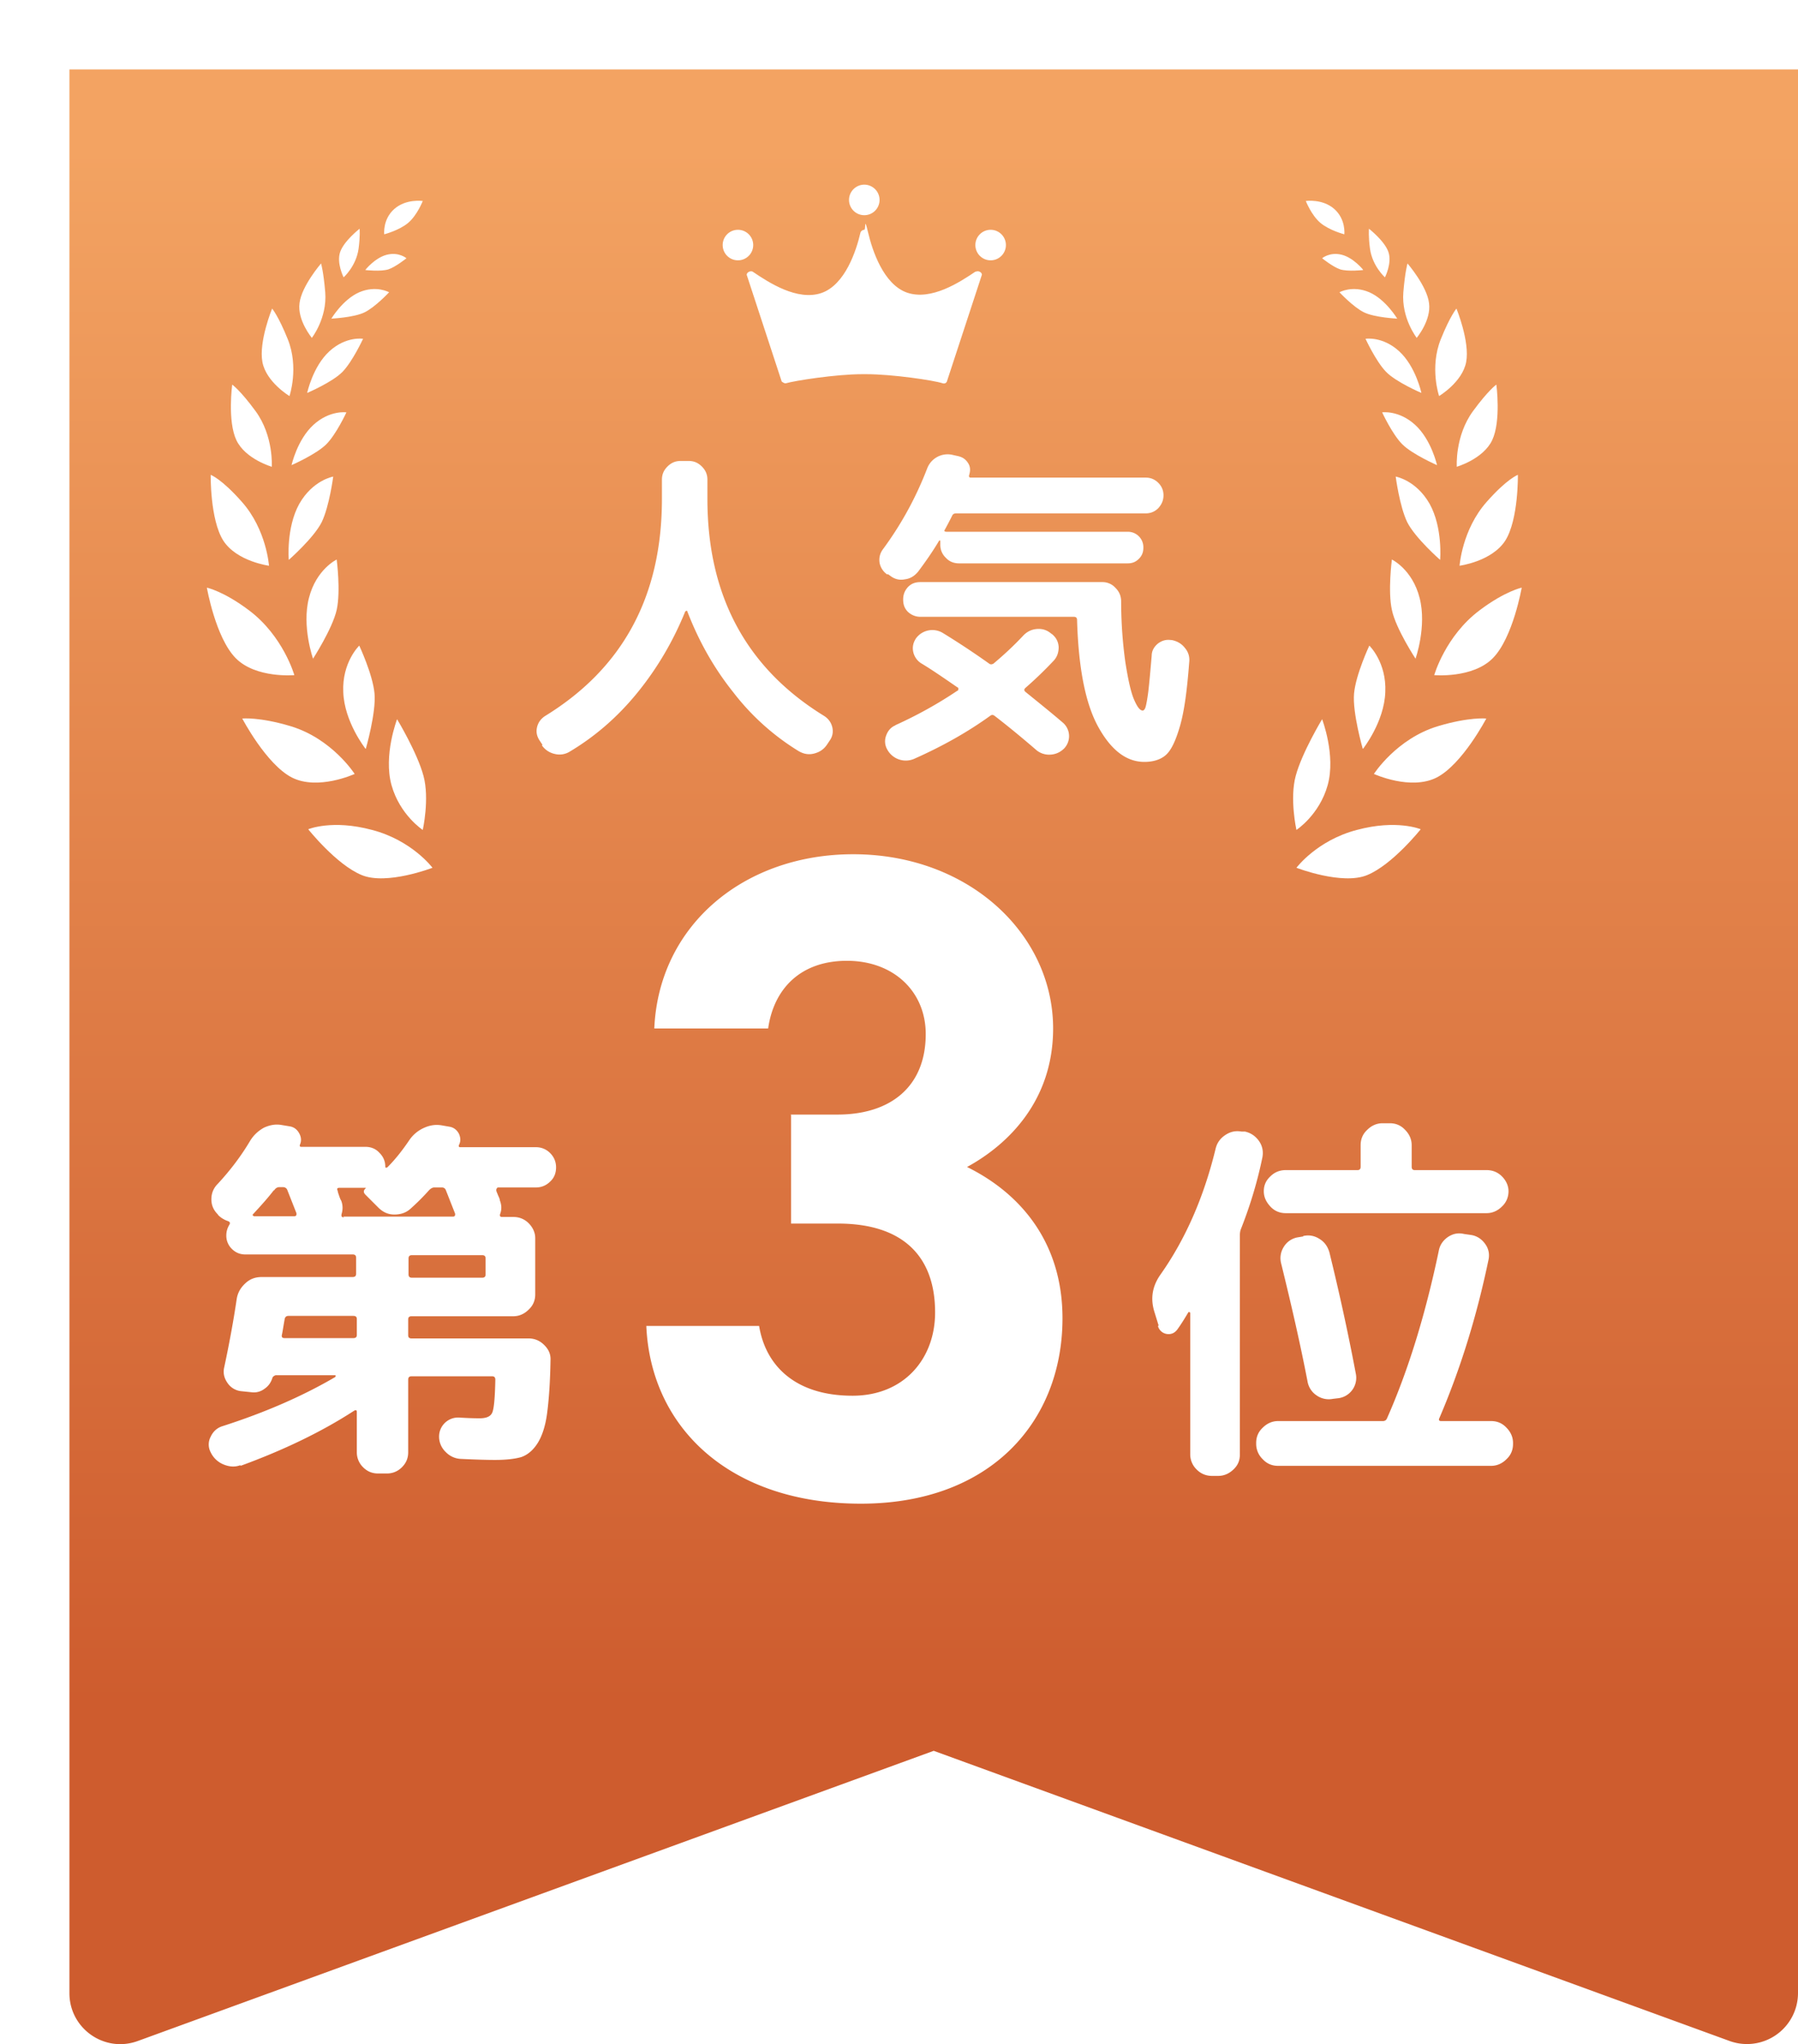 <svg xmlns="http://www.w3.org/2000/svg" viewBox="0 0 51.8 58.89"><defs><linearGradient id="d" x1="24.9" y1="47.07" x2="24.9" y2="-40.82" gradientUnits="userSpaceOnUse"><stop offset="0" stop-color="#ce5c2e"/><stop offset=".51" stop-color="#f3a362"/></linearGradient><filter id="e" filterUnits="userSpaceOnUse"><feOffset dx="2" dy="2"/><feGaussianBlur result="f"/><feFlood flood-color="#161616" flood-opacity=".12"/><feComposite in2="f" operator="in"/><feComposite in="SourceGraphic"/></filter><style>.g{fill:#fff}</style></defs><g id="b"><g id="c"><path d="M47.83 56.8 24.9 48.44 1.97 56.8c-.96.35-1.97-.36-1.97-1.38V0h49.8v55.42a1.47 1.47 0 0 1-1.97 1.38Z" style="fill:url(#d);filter:url(#e)"/><path class="g" d="m15.63 21.46-.08-.12c-.08-.12-.11-.24-.08-.38s.11-.25.23-.33c2.25-1.38 3.37-3.46 3.37-6.26v-.55c0-.15.05-.27.16-.38s.23-.16.38-.16h.23c.15 0 .27.05.38.16.11.11.16.23.16.38v.55c0 2.79 1.12 4.88 3.37 6.26.12.08.2.19.23.33s0 .27-.08.38l-.08.12c-.09.13-.21.21-.37.25-.16.04-.3.01-.44-.07a6.96 6.96 0 0 1-1.88-1.69c-.56-.7-1-1.48-1.33-2.34 0-.01-.02-.02-.03-.01-.01 0-.02.01-.03.02-.35.86-.81 1.64-1.38 2.34-.57.7-1.22 1.26-1.94 1.69a.56.56 0 0 1-.44.07.605.605 0 0 1-.37-.25Zm9.93-4.91a.526.526 0 0 1-.22-.34c-.02-.14.01-.27.1-.39.53-.72.95-1.49 1.27-2.32a.63.63 0 0 1 .71-.4l.18.04c.13.03.22.09.29.2s.07.22.03.35c-.01.04 0 .07.05.07h5.04c.14 0 .26.05.36.15.1.1.15.22.15.36s-.05.26-.15.37c-.1.1-.22.15-.36.15h-5.46c-.06 0-.1.02-.12.07-.09.18-.16.31-.21.4-.03.04 0 .06.05.06h5.22a.445.445 0 0 1 .45.46c0 .13-.04.23-.13.32s-.19.13-.32.13h-4.86c-.15 0-.28-.05-.38-.16a.507.507 0 0 1-.16-.38v-.1s0-.02-.01-.02h-.02c-.19.32-.4.62-.61.9-.1.12-.22.2-.38.22-.15.03-.29 0-.42-.1l-.07-.05Zm.24 4.34c.64-.29 1.23-.62 1.78-.99.02 0 .03-.02.03-.05s0-.04-.03-.05c-.42-.29-.77-.53-1.04-.69a.519.519 0 0 1-.23-.33c-.03-.14 0-.27.08-.39a.583.583 0 0 1 .78-.15c.44.27.88.56 1.33.88.04.03.08.02.12 0 .31-.26.6-.53.87-.82.11-.11.24-.17.39-.18.15-.01.28.03.4.13l.03.02c.12.1.18.22.19.37 0 .15-.04.28-.14.39-.31.33-.59.59-.82.79-.04.04-.04.07 0 .11.42.34.78.63 1.07.88a.513.513 0 0 1 .05.75c-.11.11-.24.17-.39.18a.576.576 0 0 1-.4-.12c-.51-.44-.92-.77-1.22-1-.04-.03-.08-.03-.12 0-.65.47-1.38.88-2.19 1.24a.607.607 0 0 1-.78-.27.468.468 0 0 1-.03-.4c.05-.14.14-.24.26-.29Zm7.96-2.45c.15.03.28.1.38.23.1.12.14.26.12.42-.06.79-.14 1.39-.26 1.81s-.25.7-.4.84c-.15.14-.37.21-.63.21-.52 0-.96-.34-1.33-1.01-.37-.67-.57-1.7-.61-3.08 0-.06-.03-.09-.09-.09h-4.42c-.14 0-.26-.05-.36-.14-.1-.1-.14-.21-.14-.36s.05-.26.14-.36c.1-.1.21-.14.36-.14h5.24a.5.5 0 0 1 .38.17c.11.11.16.24.16.39 0 .65.05 1.23.12 1.74.08.51.16.87.25 1.08.09.21.17.32.25.32.03 0 .06-.03.08-.09s.05-.21.08-.44c.03-.24.06-.59.1-1.05 0-.14.07-.26.18-.35.12-.09.24-.12.38-.1ZM22.78 32.11h1.35c1.51 0 2.54-.79 2.54-2.32 0-1.22-.92-2.11-2.27-2.11s-2.11.82-2.27 1.95h-3.28c.13-2.98 2.59-5.02 5.73-5.02 3.33 0 5.76 2.3 5.76 5.02 0 2.06-1.27 3.33-2.48 3.99 1.56.77 2.75 2.19 2.75 4.36 0 2.96-2.06 5.34-5.81 5.34s-6.05-2.17-6.18-5.12h3.25c.19 1.16 1.06 2.01 2.69 2.01 1.48 0 2.38-1.06 2.38-2.4 0-1.61-.92-2.56-2.8-2.56h-1.35v-3.12Zm10.6 6.08-.12-.39c-.12-.38-.07-.74.18-1.09.71-1.01 1.24-2.21 1.58-3.61.04-.17.13-.3.28-.4.15-.1.3-.13.47-.1h.1c.17.04.3.13.4.27.1.14.13.3.1.47-.14.68-.34 1.36-.62 2.07-.02.05-.03.11-.03.19v6.31c0 .17-.06.31-.19.43s-.27.18-.44.18h-.17c-.17 0-.32-.06-.44-.18a.608.608 0 0 1-.19-.43v-4.08s0-.02-.02-.03h-.03c-.09.15-.19.32-.32.5-.08.11-.19.15-.31.13a.311.311 0 0 1-.25-.23Zm9.58 2.75c.17 0 .32.06.44.19.12.12.19.27.19.44v.03c0 .17-.06.32-.19.44-.12.12-.27.19-.44.19h-6.14c-.17 0-.32-.06-.44-.19a.613.613 0 0 1-.19-.44v-.03c0-.17.06-.32.19-.44.12-.12.27-.19.44-.19h3.02c.06 0 .1-.03.12-.08.62-1.4 1.11-3.01 1.49-4.82.03-.17.12-.3.26-.4.15-.1.3-.13.47-.09l.21.03c.17.03.3.12.4.26.1.14.13.3.09.47-.34 1.63-.81 3.14-1.41 4.54-.03.06-.01.09.05.09h1.43Zm-2.92-8.58c.17 0 .32.06.44.19.12.12.19.27.19.44v.62c0 .07.03.1.09.1h2.07c.17 0 .32.06.44.18s.19.27.19.43-.06.32-.19.44c-.12.12-.27.19-.44.19h-5.79c-.17 0-.32-.06-.44-.19s-.19-.27-.19-.44.06-.31.19-.43c.12-.12.27-.18.44-.18h2.07c.06 0 .09-.03.09-.1v-.62c0-.17.06-.32.19-.44.12-.12.27-.19.44-.19h.22Zm-2.5 3.25c.17-.04.33-.01.47.08.15.09.24.22.29.39.26 1.06.52 2.22.76 3.49a.593.593 0 0 1-.49.71l-.17.02a.61.61 0 0 1-.47-.1.606.606 0 0 1-.26-.4c-.21-1.09-.47-2.22-.76-3.4a.603.603 0 0 1 .07-.47.59.59 0 0 1 .39-.28l.18-.03Zm-30.61 6.6c-.16.06-.32.05-.49-.02a.703.703 0 0 1-.37-.35.478.478 0 0 1 0-.45c.07-.15.18-.25.33-.3 1.25-.4 2.34-.88 3.26-1.42 0 0 .01-.02.01-.03s0-.02-.02-.02H7.94s-.07.02-.09.07c-.04.13-.11.24-.23.32a.5.5 0 0 1-.37.1l-.29-.03a.54.54 0 0 1-.4-.23c-.1-.14-.14-.29-.1-.46.15-.7.27-1.36.36-1.97.03-.18.11-.32.25-.45s.29-.18.48-.18h2.61c.07 0 .1-.03.1-.1v-.45c0-.07-.03-.1-.1-.1H7.07c-.15 0-.28-.05-.39-.16a.528.528 0 0 1-.16-.39c0-.11.03-.21.09-.31.03-.05.01-.08-.04-.1a.728.728 0 0 1-.28-.17l-.02-.03c-.12-.12-.18-.26-.18-.43s.06-.32.18-.44c.37-.4.68-.81.94-1.25.1-.16.23-.28.39-.37.17-.08.34-.11.51-.08l.24.04c.12.02.21.09.27.2s.07.22.02.33c-.01.04 0 .06.04.06h1.85c.15 0 .29.05.4.17.11.11.17.24.17.4 0 .01 0 .03.02.03.01 0 .02 0 .04-.01.24-.24.44-.5.63-.78a1 1 0 0 1 .41-.35c.17-.08.34-.11.52-.08l.23.04c.12.02.21.09.27.2.05.11.06.22 0 .33-.01.04 0 .06.04.06h2.18c.16 0 .3.06.41.17.11.11.17.25.17.41s-.05.3-.17.41c-.11.11-.25.17-.41.17h-1.08s-.04 0-.05.03-.02.04-.01.06c0 .03.03.08.05.14.03.06.05.11.05.14.05.13.06.26.01.39-.02.06 0 .09.05.09h.33c.17 0 .32.06.44.18s.19.27.19.43v1.62c0 .17-.06.32-.19.44-.12.12-.27.19-.44.19h-2.93c-.07 0-.1.03-.1.09v.46c0 .06.03.09.1.09h3.37c.17 0 .32.06.45.19s.19.27.18.44c-.01.65-.05 1.17-.1 1.54-.05.37-.15.66-.28.86s-.29.33-.47.39c-.18.05-.42.08-.75.08-.24 0-.57-.01-.99-.03a.643.643 0 0 1-.43-.2.608.608 0 0 1-.19-.43.548.548 0 0 1 .59-.56c.17.01.36.02.58.02.19 0 .31-.05.36-.16.05-.11.08-.42.09-.95 0-.07-.03-.1-.09-.1h-2.32c-.07 0-.1.03-.1.1v2.09c0 .17-.06.31-.18.43s-.27.18-.43.18h-.26c-.17 0-.31-.06-.43-.18a.598.598 0 0 1-.18-.43v-1.16c0-.06-.03-.07-.09-.03-.91.59-2 1.12-3.26 1.58Zm.95-7.91c-.12.16-.32.39-.59.68-.01.01-.02.03 0 .04.01.01.02.02.04.02h1.14c.06 0 .08-.03.07-.09l-.26-.66c-.02-.06-.07-.09-.13-.09h-.1c-.06 0-.11.03-.15.09Zm.32 4.25h1.98c.07 0 .1-.03.1-.09V38c0-.06-.03-.09-.1-.09H8.31c-.06 0-.1.03-.11.1-.04.22-.06.37-.08.45-.01.06.01.09.08.09Zm1.69-3.5h3.16c.05 0 .07-.03.06-.09l-.26-.66c-.02-.06-.06-.09-.12-.09h-.22c-.05 0-.1.03-.15.08-.16.18-.34.36-.53.53-.13.12-.29.17-.47.17s-.33-.07-.46-.2l-.37-.37c-.07-.07-.06-.13.01-.19 0 0 0-.01-.01-.01h-.75c-.07 0-.08.03-.05.09 0 .03.02.08.04.14.02.06.04.11.06.14.05.13.05.26.01.39-.01.06 0 .09.07.09Zm4.1 1.66v-.45c0-.07-.03-.1-.1-.1h-2.02c-.07 0-.1.03-.1.1v.45c0 .07.03.1.1.1h2.02c.07 0 .1-.03.1-.1Z"/><circle class="g" cx="24.9" cy="5.76" r=".44"/><circle class="g" cx="28.54" cy="7.06" r=".44"/><circle class="g" cx="21.26" cy="7.06" r=".44"/><path class="g" d="M28.11 7.82c-.46.31-1.28.85-1.98.61-.68-.24-1-1.22-1.12-1.73s-.06-.08-.11-.08-.1.04-.11.08c-.12.52-.44 1.5-1.12 1.74-.7.24-1.52-.3-1.98-.61-.08-.05-.21.04-.17.11l1 3.05s.08.07.13.05c.24-.07 1.42-.26 2.2-.26h.1c.77 0 1.96.18 2.2.26.06.02.11 0 .13-.05l1-3.05c.04-.08-.09-.16-.17-.11ZM37.35 25s.59-.79 1.74-1.09c1.15-.31 1.84-.02 1.84-.02s-.81 1.02-1.54 1.32c-.72.3-2.04-.21-2.04-.21Zm1.92-3.43s.61-.77.64-1.63c.04-.86-.46-1.34-.46-1.34s-.39.83-.44 1.38c-.05.55.25 1.59.25 1.59Zm.31.73s.65-1.02 1.85-1.38c.9-.27 1.39-.22 1.39-.22s-.69 1.32-1.43 1.7c-.75.38-1.8-.1-1.8-.1Zm1.2-3.32s.33-.93.12-1.75c-.21-.83-.8-1.11-.8-1.11s-.12.91 0 1.45c.11.54.69 1.42.69 1.42Zm.54.47s.32-1.13 1.31-1.87c.73-.55 1.21-.65 1.21-.65s-.25 1.44-.83 2.03c-.58.59-1.69.49-1.69.49Zm.17-3.32s.08-.92-.3-1.61c-.39-.69-.98-.79-.98-.79s.11.85.33 1.31c.23.46.95 1.09.95 1.09Zm-.09-2.73s-.16-.73-.63-1.16c-.47-.43-.95-.36-.95-.36s.29.63.58.92c.29.29 1 .6 1 .6Zm.65 2.9s.07-1.04.78-1.84c.59-.67.9-.78.9-.78s.02 1.28-.36 1.89c-.39.61-1.33.73-1.33.73Zm-1.1-4.98s-.16-.76-.64-1.2c-.48-.44-.97-.36-.97-.36s.3.65.59.95c.29.3 1.02.61 1.02.61Zm.51.09s-.28-.82.05-1.64c.27-.67.45-.88.45-.88s.39.95.28 1.54c-.11.58-.78.98-.78.98Zm.51 2.04s-.06-.89.47-1.61c.44-.6.67-.76.67-.76s.14 1.05-.12 1.6-1.03.77-1.03.77Zm-1.71-4.26s-.33-.56-.81-.77c-.49-.21-.86 0-.86 0s.4.43.71.58c.31.15.96.18.96.18Zm.56.55s-.45-.57-.39-1.32c.05-.6.12-.83.12-.83s.56.65.62 1.14c.07.5-.36 1.01-.36 1.01Zm-1.55-1.97s-.27-.34-.61-.43c-.35-.09-.57.1-.57.1s.31.25.52.32c.22.07.66.02.66.02Zm.63.22s-.36-.32-.43-.82c-.05-.36-.03-.58-.03-.58s.45.35.56.67c.11.32-.1.73-.1.73Zm-1.17-1.24s.05-.43-.29-.73c-.34-.3-.82-.23-.82-.23s.16.41.42.63c.26.22.69.33.69.33Zm-1.38 17.16s.66-.43.9-1.29c.24-.86-.16-1.9-.16-1.9s-.58.96-.76 1.63c-.18.66.02 1.56.02 1.56Zm-25.17 0s-.66-.43-.9-1.29c-.24-.86.16-1.9.16-1.9s.58.96.76 1.63c.18.66-.02 1.56-.02 1.56Zm.28 1.09s-.59-.79-1.74-1.09c-1.15-.31-1.84-.02-1.84-.02s.81 1.02 1.54 1.32c.72.3 2.04-.21 2.04-.21Zm-1.93-3.43s-.61-.77-.64-1.63c-.04-.86.46-1.34.46-1.34s.39.83.44 1.38c.05.55-.25 1.59-.25 1.59Zm-.31.73s-.65-1.02-1.85-1.38c-.9-.27-1.39-.22-1.39-.22s.69 1.32 1.43 1.7c.75.38 1.8-.1 1.8-.1Zm-1.2-3.32s-.33-.93-.12-1.75c.21-.83.8-1.11.8-1.11s.12.91 0 1.45-.69 1.42-.69 1.42Zm-.54.47s-.32-1.13-1.31-1.87c-.73-.55-1.21-.65-1.21-.65s.25 1.44.83 2.03c.58.59 1.69.49 1.69.49Zm-.16-3.32s-.08-.92.3-1.61c.39-.69.98-.79.98-.79s-.11.85-.33 1.31c-.23.46-.95 1.09-.95 1.09Zm.08-2.73s.16-.73.63-1.16c.47-.43.95-.36.95-.36s-.29.63-.58.92c-.29.29-1 .6-1 .6Zm-.65 2.9s-.07-1.04-.78-1.84c-.59-.67-.9-.78-.9-.78s-.02 1.28.36 1.89c.39.61 1.33.73 1.33.73Zm1.1-4.98s.16-.76.64-1.2c.48-.44.97-.36.97-.36s-.3.65-.59.95c-.29.3-1.02.61-1.02.61Zm-.51.09s.28-.82-.05-1.64c-.27-.67-.45-.88-.45-.88s-.39.95-.28 1.54c.11.58.78.98.78.98Zm-.51 2.04s.06-.89-.47-1.61c-.44-.6-.67-.76-.67-.76s-.14 1.05.12 1.6 1.03.77 1.03.77Zm1.71-4.26s.33-.56.81-.77c.49-.21.86 0 .86 0s-.4.43-.71.58c-.31.15-.96.18-.96.18Zm-.56.55s.45-.57.39-1.32c-.05-.6-.12-.83-.12-.83s-.56.65-.62 1.14c-.07.5.36 1.01.36 1.01Zm1.55-1.97s.27-.34.61-.43c.35-.09.57.1.57.1s-.31.25-.52.32c-.22.07-.66.02-.66.02Zm-.63.22s.36-.32.43-.82c.05-.36.03-.58.03-.58s-.45.35-.56.67c-.11.32.1.73.1.73Zm1.17-1.24s-.05-.43.29-.73c.34-.3.82-.23.82-.23s-.16.41-.42.63c-.26.22-.69.33-.69.33Z"/></g></g></svg>